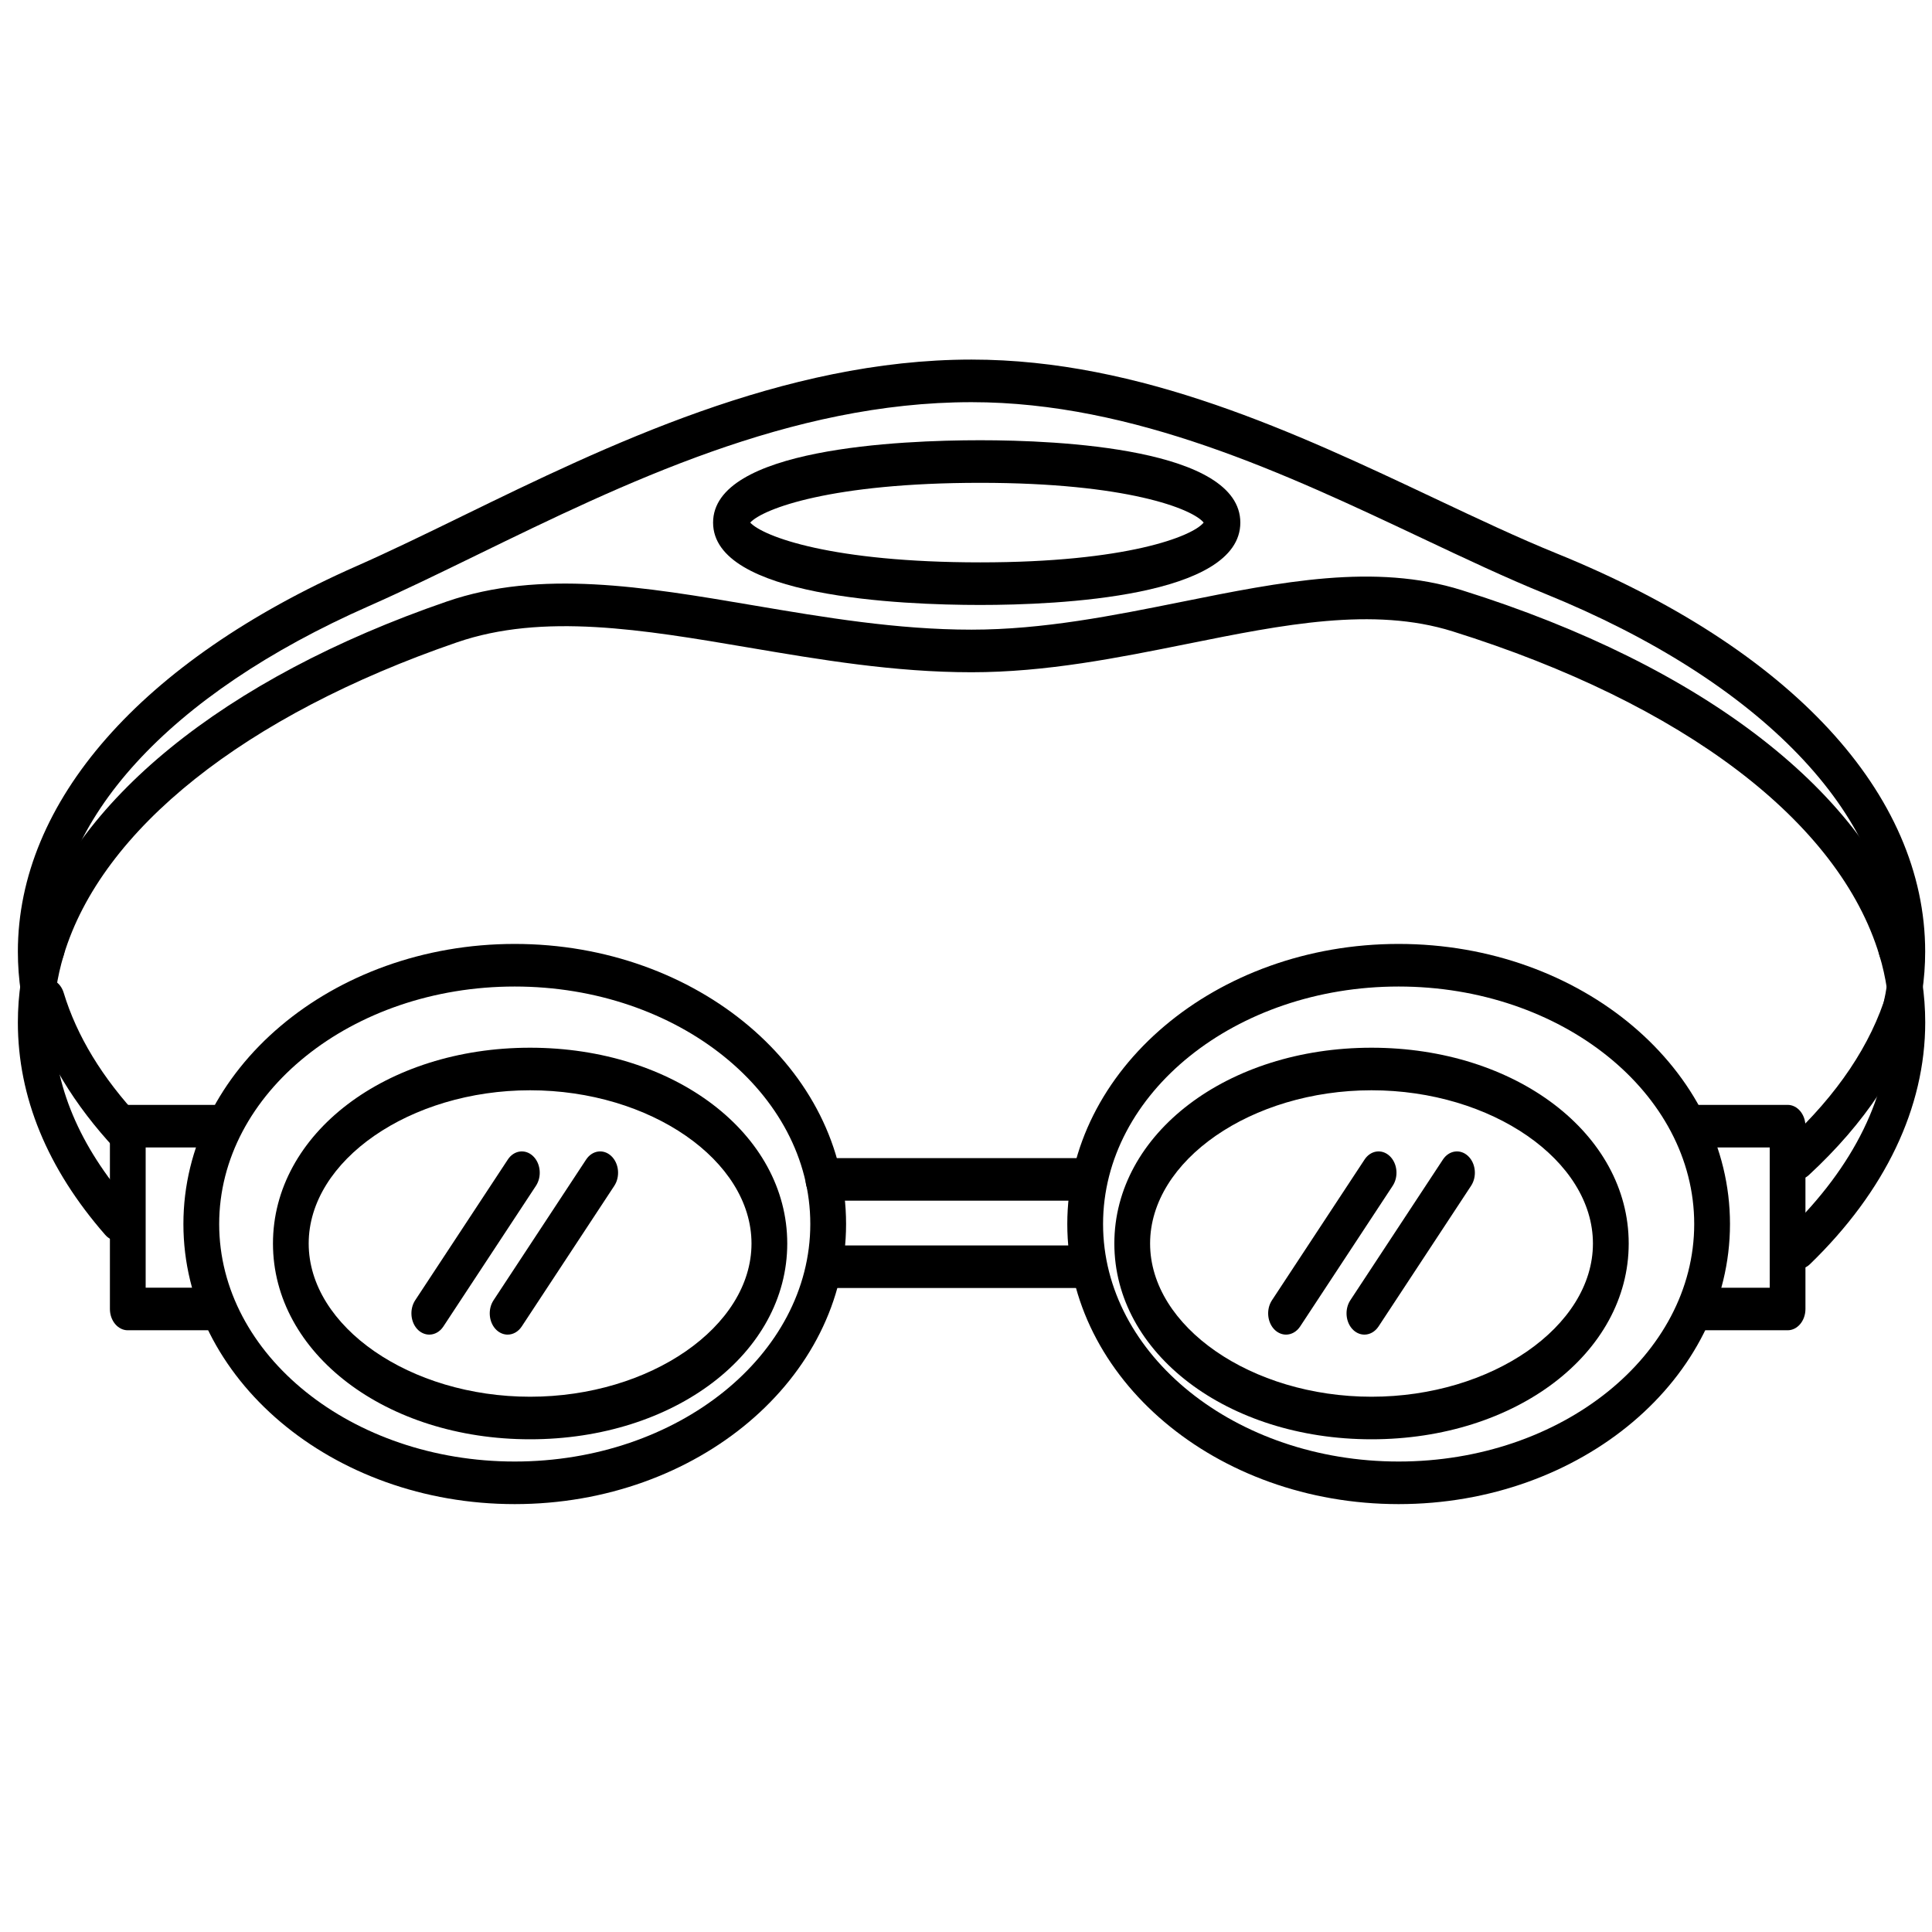 <?xml version="1.0" encoding="UTF-8" standalone="no"?>
<svg
   xmlns:dc="http://purl.org/dc/elements/1.1/"
   xmlns:cc="http://creativecommons.org/ns#"
   xmlns:rdf="http://www.w3.org/1999/02/22-rdf-syntax-ns#"
   xmlns:svg="http://www.w3.org/2000/svg"
   xmlns="http://www.w3.org/2000/svg"
   xmlns:sodipodi="http://sodipodi.sourceforge.net/DTD/sodipodi-0.dtd"
   xmlns:inkscape="http://www.inkscape.org/namespaces/inkscape"
   inkscape:version="1.0 (4035a4f, 2020-05-01)"
   sodipodi:docname="noun_Goggles_58762_resized.svg"
   id="svg174"
   xml:space="preserve"
   enable-background="new 0 0 100 100"
   viewBox="0 0 100 100"
   y="0px"
   x="0px"
   version="1.1"
   fill="#000000"
   width="100px"
   height="100px"><defs
     id="defs178" /><sodipodi:namedview
     inkscape:current-layer="svg174"
     inkscape:window-maximized="0"
     inkscape:window-y="303"
     inkscape:window-x="0"
     inkscape:cy="26.744186"
     inkscape:cx="50"
     inkscape:zoom="5.16"
     showgrid="false"
     id="namedview176"
     inkscape:window-height="686"
     inkscape:window-width="1184"
     inkscape:pageshadow="2"
     inkscape:pageopacity="0"
     guidetolerance="10"
     gridtolerance="10"
     objecttolerance="10"
     borderopacity="1"
     bordercolor="#666666"
     pagecolor="#ffffff" /><g
     transform="matrix(1.339,0,0,1.594,-16.663,-31.467)"
     id="g172"><g
       id="g98"><path
         id="path96"
         d="m 17.38,57.245 c -0.164,0 -0.328,-0.059 -0.461,-0.177 -1.616,-1.452 -2.732,-3.007 -3.314,-4.621 -0.129,-0.36 0.058,-0.756 0.416,-0.886 0.359,-0.129 0.756,0.058 0.885,0.416 0.504,1.398 1.492,2.765 2.938,4.062 0.283,0.255 0.307,0.691 0.053,0.977 -0.138,0.152 -0.328,0.229 -0.517,0.229 z"
         fill="#000000" /></g><g
       id="g102"><path
         id="path100"
         d="m 81.948,58.041 c -0.205,0 -0.409,-0.092 -0.545,-0.267 -0.235,-0.302 -0.181,-0.736 0.12,-0.971 1.951,-1.519 3.247,-3.143 3.854,-4.825 0.129,-0.359 0.524,-0.547 0.884,-0.417 0.358,0.13 0.545,0.525 0.416,0.885 -0.695,1.933 -2.144,3.767 -4.306,5.448 -0.125,0.099 -0.274,0.147 -0.423,0.147 z"
         fill="#000000" /></g><g
       id="g106"><path
         id="path104"
         d="m 85.745,53.744 c -0.078,0 -0.156,-0.013 -0.232,-0.04 -0.359,-0.129 -0.548,-0.524 -0.419,-0.884 0.257,-0.721 0.388,-1.453 0.388,-2.177 0,-4.434 -4.975,-8.777 -13.308,-11.621 C 70.666,38.508 69.077,37.877 67.396,37.21 62.185,35.144 56.279,32.8 50,32.8 c -7.004,0 -13.454,2.642 -19.144,4.972 -1.463,0.599 -2.843,1.164 -4.154,1.65 -7.743,2.87 -12.184,6.96 -12.184,11.221 0,0.726 0.13,1.458 0.387,2.177 0.13,0.359 -0.057,0.755 -0.418,0.884 -0.357,0.129 -0.754,-0.059 -0.883,-0.418 -0.311,-0.868 -0.469,-1.758 -0.469,-2.643 0,-4.872 4.77,-9.435 13.086,-12.518 1.289,-0.478 2.66,-1.038 4.11,-1.633 5.521,-2.261 12.392,-5.075 19.668,-5.075 6.542,0 12.579,2.395 17.905,4.508 1.666,0.661 3.239,1.285 4.715,1.788 9.053,3.089 14.244,7.801 14.244,12.93 0,0.882 -0.158,1.771 -0.469,2.642 -0.099,0.283 -0.366,0.459 -0.649,0.459 z"
         fill="#000000" /></g><g
       id="g110"><path
         id="path108"
         d="m 16.991,60.032 c -0.172,0 -0.344,-0.064 -0.479,-0.193 -2.24,-2.153 -3.377,-4.475 -3.377,-6.9 0,-0.887 0.158,-1.776 0.469,-2.644 0.129,-0.359 0.525,-0.546 0.885,-0.417 0.359,0.128 0.546,0.524 0.416,0.884 -0.257,0.718 -0.387,1.449 -0.387,2.177 0,2.035 0.993,4.021 2.953,5.903 0.274,0.265 0.283,0.702 0.018,0.978 -0.135,0.141 -0.316,0.212 -0.498,0.212 z"
         fill="#000000" /></g><g
       id="g114"><path
         id="path112"
         d="m 81.972,60.946 c -0.201,0 -0.4,-0.087 -0.537,-0.255 -0.24,-0.296 -0.195,-0.731 0.101,-0.973 2.582,-2.1 3.946,-4.444 3.946,-6.78 0,-0.725 -0.131,-1.458 -0.388,-2.178 -0.129,-0.359 0.059,-0.755 0.418,-0.884 0.36,-0.126 0.755,0.06 0.884,0.419 0.311,0.869 0.469,1.759 0.469,2.643 0,2.766 -1.541,5.481 -4.457,7.854 -0.129,0.104 -0.283,0.154 -0.436,0.154 z"
         fill="#000000" /></g><g
       id="g118"><path
         id="path116"
         d="m 85.745,51.22 c -0.283,0 -0.55,-0.176 -0.651,-0.458 -1.554,-4.337 -7.567,-8.172 -16.499,-10.52 -3.072,-0.808 -6.557,-0.219 -10.244,0.405 -2.685,0.453 -5.459,0.923 -8.352,0.923 -2.986,0 -5.853,-0.408 -8.624,-0.803 -4.083,-0.582 -7.938,-1.132 -11.271,-0.167 -8.194,2.369 -13.733,6.072 -15.199,10.161 -0.127,0.359 -0.521,0.546 -0.883,0.417 -0.359,-0.129 -0.547,-0.524 -0.418,-0.884 1.616,-4.512 7.49,-8.528 16.115,-11.022 3.617,-1.046 7.616,-0.478 11.85,0.126 2.725,0.388 5.541,0.789 8.43,0.789 2.775,0 5.493,-0.459 8.121,-0.903 3.838,-0.649 7.465,-1.264 10.826,-0.38 9.379,2.466 15.738,6.618 17.449,11.391 0.129,0.359 -0.059,0.755 -0.418,0.884 -0.076,0.027 -0.155,0.041 -0.232,0.041 z"
         fill="#000000" /></g><g
       id="g122"><path
         id="path120"
         d="M 54.392,58.729 H 44.274 c -0.382,0 -0.691,-0.31 -0.691,-0.691 0,-0.381 0.31,-0.691 0.691,-0.691 h 10.117 c 0.383,0 0.692,0.31 0.692,0.691 0,0.381 -0.309,0.691 -0.691,0.691 z"
         fill="#000000" /></g><g
       id="g126"><path
         id="path124"
         d="m 54.392,61.565 h -9.934 c -0.382,0 -0.691,-0.31 -0.691,-0.691 0,-0.381 0.31,-0.691 0.691,-0.691 h 9.934 c 0.383,0 0.692,0.31 0.692,0.691 0,0.381 -0.31,0.691 -0.692,0.691 z"
         fill="#000000" /></g><g
       id="g130"><path
         id="path128"
         d="m 20.832,62.937 h -3.448 c -0.381,0 -0.691,-0.31 -0.691,-0.691 v -5.937 c 0,-0.382 0.311,-0.691 0.691,-0.691 h 3.448 c 0.382,0 0.691,0.31 0.691,0.691 0,0.381 -0.309,0.691 -0.691,0.691 h -2.757 v 4.555 h 2.757 c 0.382,0 0.691,0.31 0.691,0.69 0,0.382 -0.309,0.692 -0.691,0.692 z"
         fill="#000000" /></g><g
       id="g134"><path
         id="path132"
         d="m 81.545,62.937 h -3.448 c -0.383,0 -0.691,-0.31 -0.691,-0.691 0,-0.381 0.309,-0.69 0.691,-0.69 h 2.757 V 57 h -2.757 c -0.383,0 -0.691,-0.31 -0.691,-0.691 0,-0.381 0.309,-0.691 0.691,-0.691 h 3.448 c 0.382,0 0.69,0.31 0.69,0.691 v 5.937 c 0,0.381 -0.308,0.691 -0.69,0.691 z"
         fill="#000000" /></g><g
       id="g138"><path
         id="path136"
         d="m 50.336,39.385 c -3.105,0 -10.327,-0.261 -10.327,-2.674 0,-2.414 7.222,-2.675 10.327,-2.675 3.022,0 10.054,0.261 10.054,2.675 0,2.413 -7.032,2.674 -10.054,2.674 z M 41.444,36.71 c 0.508,0.457 3.16,1.292 8.892,1.292 5.663,0 8.208,-0.845 8.636,-1.292 -0.428,-0.446 -2.971,-1.291 -8.636,-1.291 -5.733,0 -8.385,0.835 -8.892,1.291 z"
         fill="#000000" /></g><g
       id="g142"><path
         id="path140"
         d="m 32.341,68.582 c -7.061,0 -12.807,-4.079 -12.807,-9.095 0,-5.015 5.746,-9.095 12.807,-9.095 7.063,0 12.809,4.08 12.809,9.095 -10e-4,5.016 -5.746,9.095 -12.809,9.095 z m 0,-16.807 c -6.299,0 -11.424,3.459 -11.424,7.712 0,4.252 5.125,7.712 11.424,7.712 6.301,0 11.426,-3.46 11.426,-7.712 0,-4.253 -5.125,-7.712 -11.426,-7.712 z"
         fill="#000000" /></g><g
       id="g146"><path
         id="path144"
         d="m 66.509,68.582 c -7.062,0 -12.808,-4.079 -12.808,-9.095 0,-5.015 5.746,-9.095 12.808,-9.095 7.062,0 12.809,4.08 12.809,9.095 -0.001,5.016 -5.747,9.095 -12.809,9.095 z m 0,-16.807 c -6.301,0 -11.425,3.459 -11.425,7.712 0,4.252 5.124,7.712 11.425,7.712 6.301,0 11.426,-3.46 11.426,-7.712 0,-4.253 -5.125,-7.712 -11.426,-7.712 z"
         fill="#000000" /></g><g
       id="g150"><path
         id="path148"
         d="m 32.935,66.477 c -5.574,0 -9.939,-2.792 -9.939,-6.357 0,-3.565 4.365,-6.358 9.939,-6.358 5.574,0 9.941,2.793 9.941,6.358 0,3.565 -4.367,6.357 -9.941,6.357 z m 0,-11.333 c -4.639,0 -8.558,2.278 -8.558,4.976 0,2.698 3.919,4.975 8.558,4.975 4.64,0 8.559,-2.277 8.559,-4.975 0,-2.698 -3.92,-4.976 -8.559,-4.976 z"
         fill="#000000" /></g><g
       id="g154"><path
         id="path152"
         d="m 65.462,66.477 c -5.576,0 -9.942,-2.792 -9.942,-6.357 0,-3.565 4.366,-6.358 9.942,-6.358 5.574,0 9.941,2.793 9.941,6.358 0,3.565 -4.367,6.357 -9.941,6.357 z m 0,-11.333 c -4.641,0 -8.56,2.278 -8.56,4.976 0,2.698 3.919,4.975 8.56,4.975 4.639,0 8.558,-2.277 8.558,-4.975 0,-2.698 -3.919,-4.976 -8.558,-4.976 z"
         fill="#000000" /></g><g
       id="g158"><path
         id="path156"
         d="m 29.039,63.078 c -0.149,0 -0.3,-0.048 -0.427,-0.146 -0.299,-0.235 -0.353,-0.67 -0.117,-0.971 l 3.578,-4.566 c 0.234,-0.302 0.67,-0.354 0.971,-0.118 0.3,0.235 0.353,0.67 0.117,0.97 l -3.578,4.567 c -0.135,0.173 -0.339,0.264 -0.544,0.264 z"
         fill="#000000" /></g><g
       id="g162"><path
         id="path160"
         d="m 32.067,63.078 c -0.149,0 -0.299,-0.048 -0.426,-0.146 -0.301,-0.235 -0.354,-0.67 -0.117,-0.971 L 35.1,57.395 c 0.236,-0.302 0.67,-0.354 0.971,-0.118 0.301,0.236 0.354,0.67 0.119,0.97 l -3.578,4.567 c -0.136,0.173 -0.34,0.264 -0.545,0.264 z"
         fill="#000000" /></g><g
       id="g166"><path
         id="path164"
         d="m 62.157,63.078 c -0.148,0 -0.299,-0.048 -0.426,-0.146 -0.301,-0.235 -0.354,-0.67 -0.117,-0.971 l 3.577,-4.566 c 0.235,-0.302 0.669,-0.354 0.97,-0.118 0.301,0.236 0.354,0.67 0.118,0.97 l -3.577,4.567 c -0.137,0.173 -0.34,0.264 -0.545,0.264 z"
         fill="#000000" /></g><g
       id="g170"><path
         id="path168"
         d="m 65.187,63.078 c -0.15,0 -0.3,-0.048 -0.426,-0.146 -0.301,-0.235 -0.354,-0.67 -0.118,-0.971 l 3.577,-4.566 c 0.236,-0.302 0.67,-0.354 0.971,-0.118 0.301,0.236 0.354,0.67 0.118,0.97 l -3.577,4.567 c -0.137,0.173 -0.34,0.264 -0.545,0.264 z"
         fill="#000000" /></g></g></svg>
